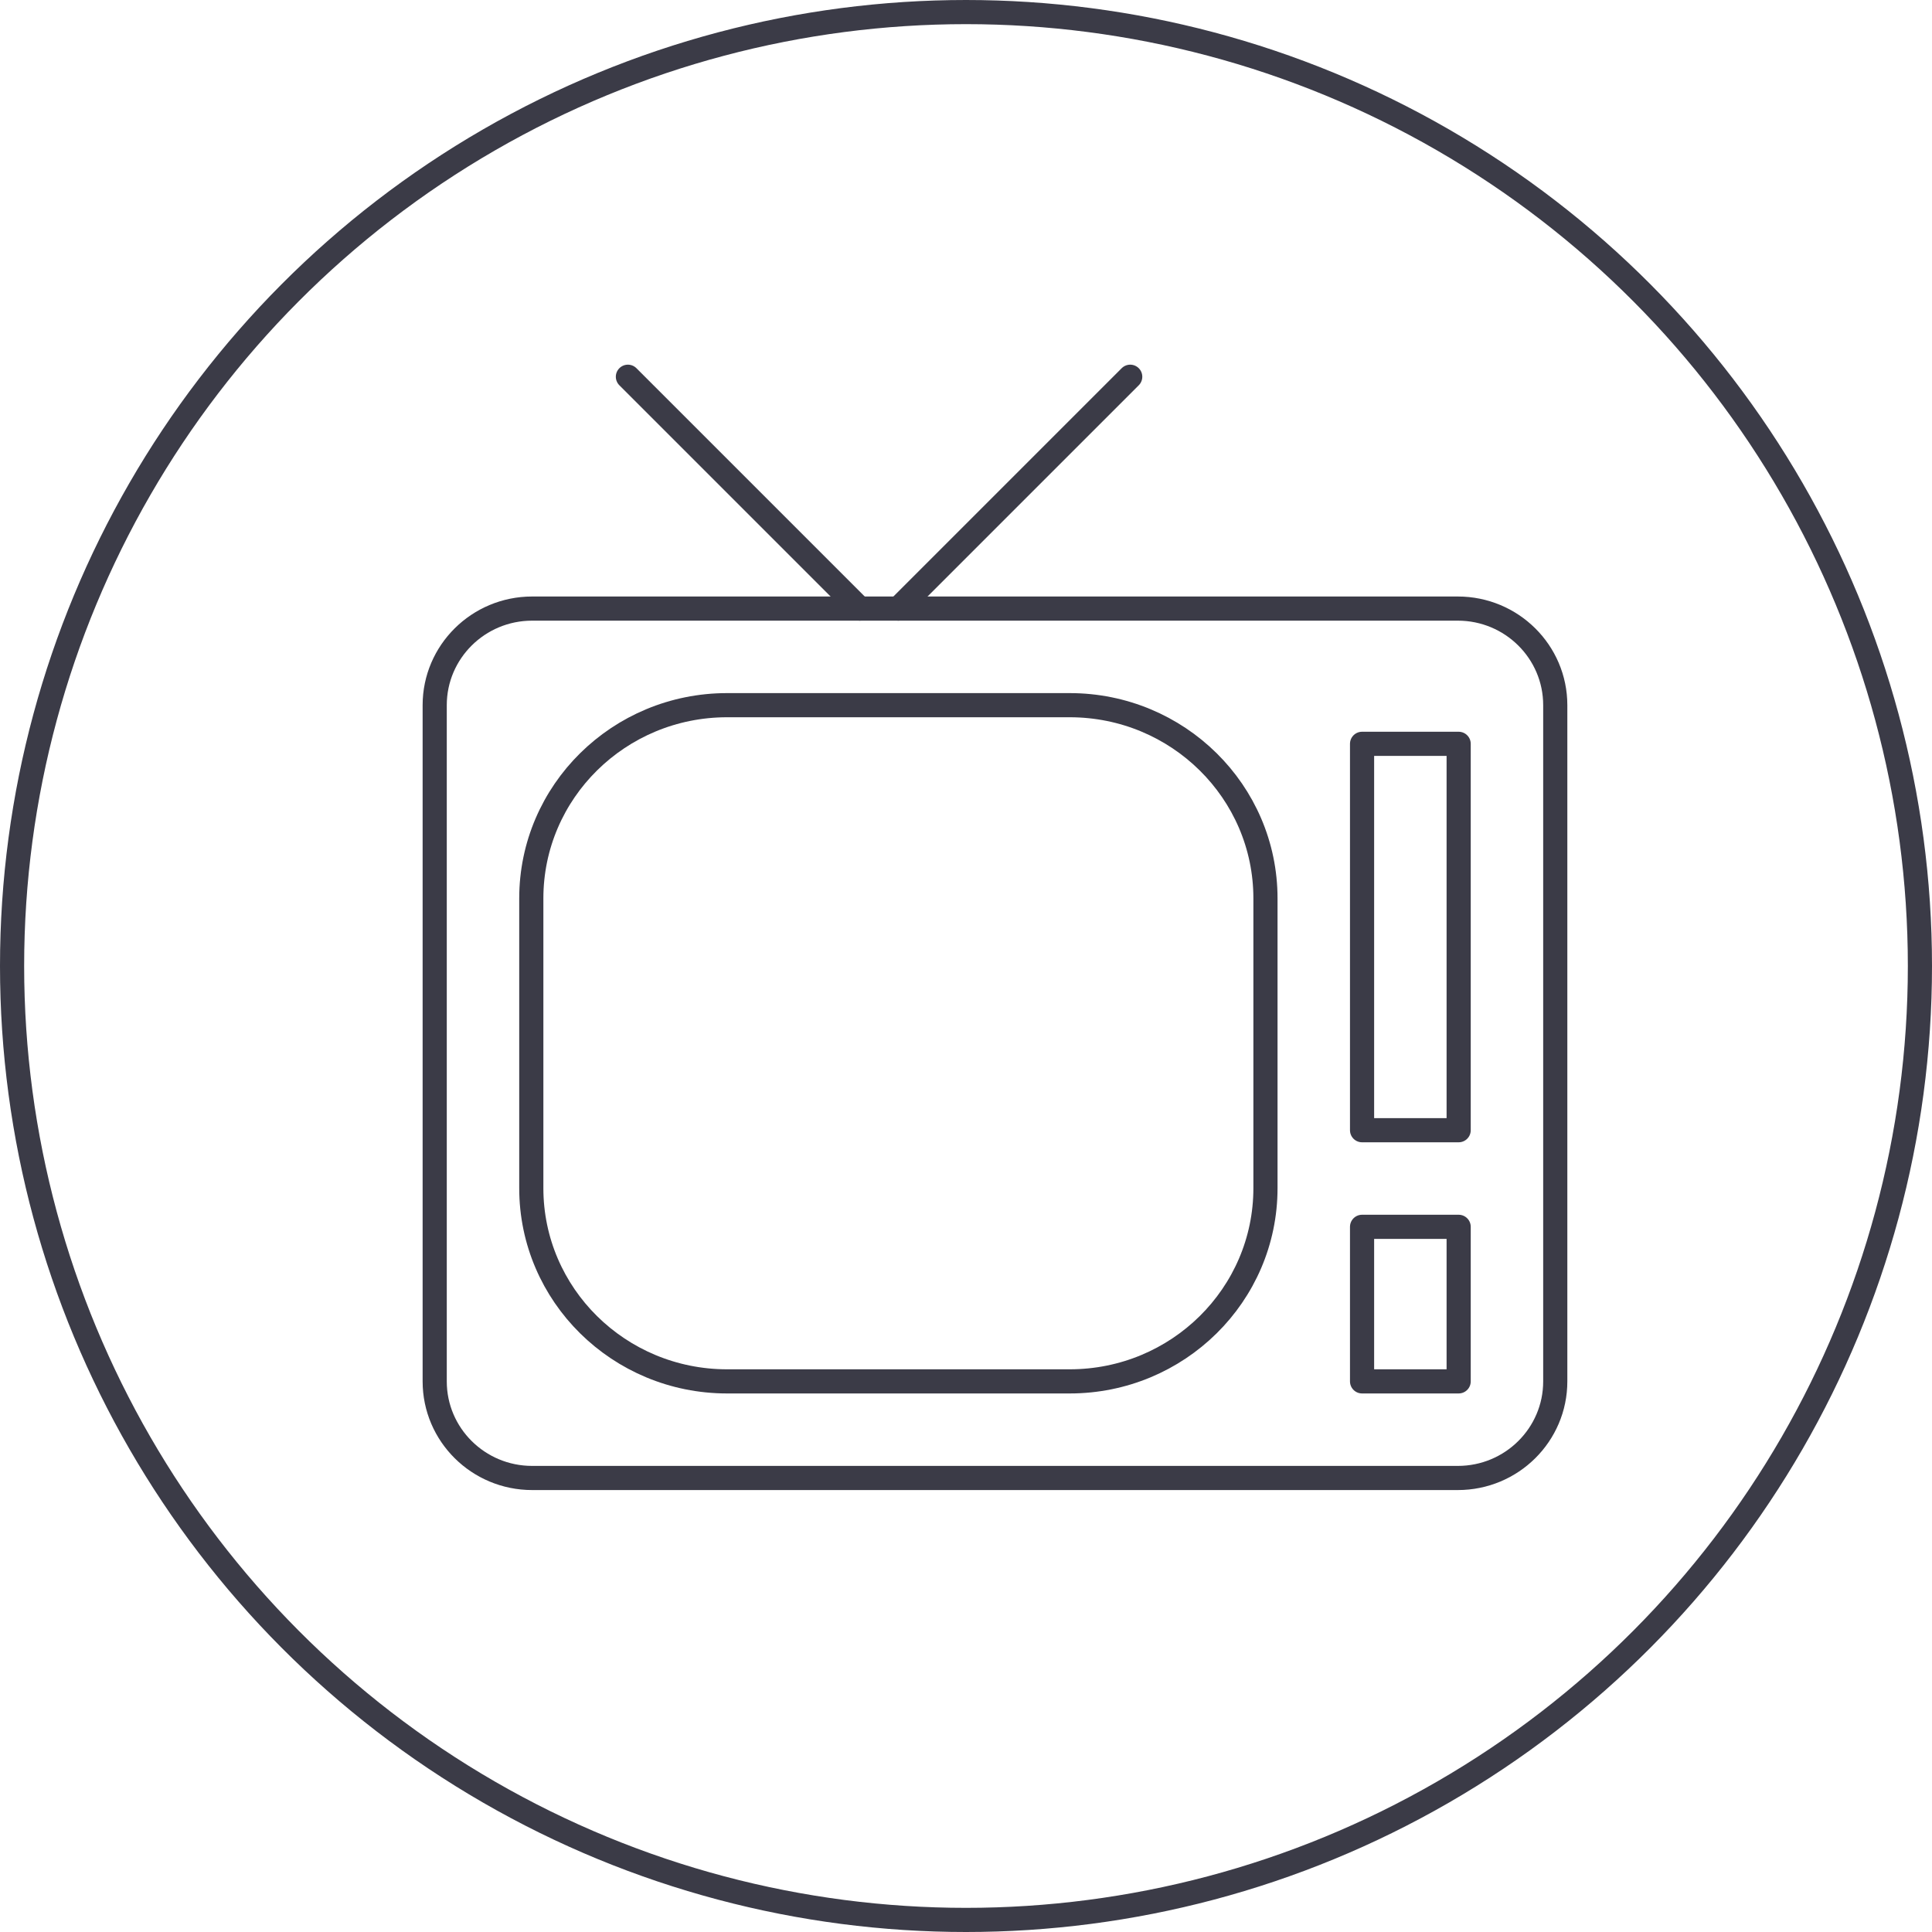 <?xml version="1.0" encoding="UTF-8"?>
<svg width="80px" height="80px" viewBox="0 0 80 80" version="1.1" xmlns="http://www.w3.org/2000/svg" xmlns:xlink="http://www.w3.org/1999/xlink">
    <!-- Generator: Sketch 64 (93537) - https://sketch.com -->
    <title>Icons / Illustrative / electronics</title>
    <desc>Created with Sketch.</desc>
    <g id="Icons-/-Illustrative-/-electronics" stroke="none" stroke-width="1" fill="none" fill-rule="evenodd">
        <g id="electronics" stroke="#3B3B47">
            <g id="Group-20-Copy">
                <g id="Icons-/-Illustrative-/-Illustrative-/-Oval">
                    <circle id="Oval" cx="40" cy="40" r="39.5"></circle>
                </g>
                <g id="Group" transform="translate(18, 15.6)" stroke-linejoin="round">
                    <path d="M46.4,41.6 C46.4,43.808 44.594,45.6 42.365,45.6 L4.035,45.6 C1.806,45.6 0,43.808 0,41.6 L0,13.6 C0,11.392 1.806,9.6 4.035,9.6 L42.365,9.6 C44.594,9.6 46.4,11.392 46.4,13.6 L46.4,41.6 L46.4,41.6 Z" id="Stroke-6329"></path>
                    <line x1="8" y1="0" x2="17.6" y2="9.6" id="Stroke-6330" stroke-linecap="round"></line>
                    <line x1="28.8" y1="0" x2="19.2" y2="9.6" id="Stroke-6331" stroke-linecap="round"></line>
                    <path d="M34.4,33.6 C34.4,38.018 30.77,41.6 26.293,41.6 L12.107,41.6 C7.63,41.6 4,38.018 4,33.6 L4,21.6 C4,17.182 7.63,13.6 12.107,13.6 L26.293,13.6 C30.77,13.6 34.4,17.182 34.4,21.6 L34.4,33.6 L34.4,33.6 Z" id="Stroke-6332" stroke-linecap="round"></path>
                    <polygon id="Stroke-6333" points="42.4 31.2 38.4 31.2 38.4 15.2 42.4 15.2"></polygon>
                    <polygon id="Stroke-6334" points="42.4 41.6 38.4 41.6 38.4 35.2 42.4 35.2"></polygon>
                </g>
            </g>
        </g>
    </g>
</svg>